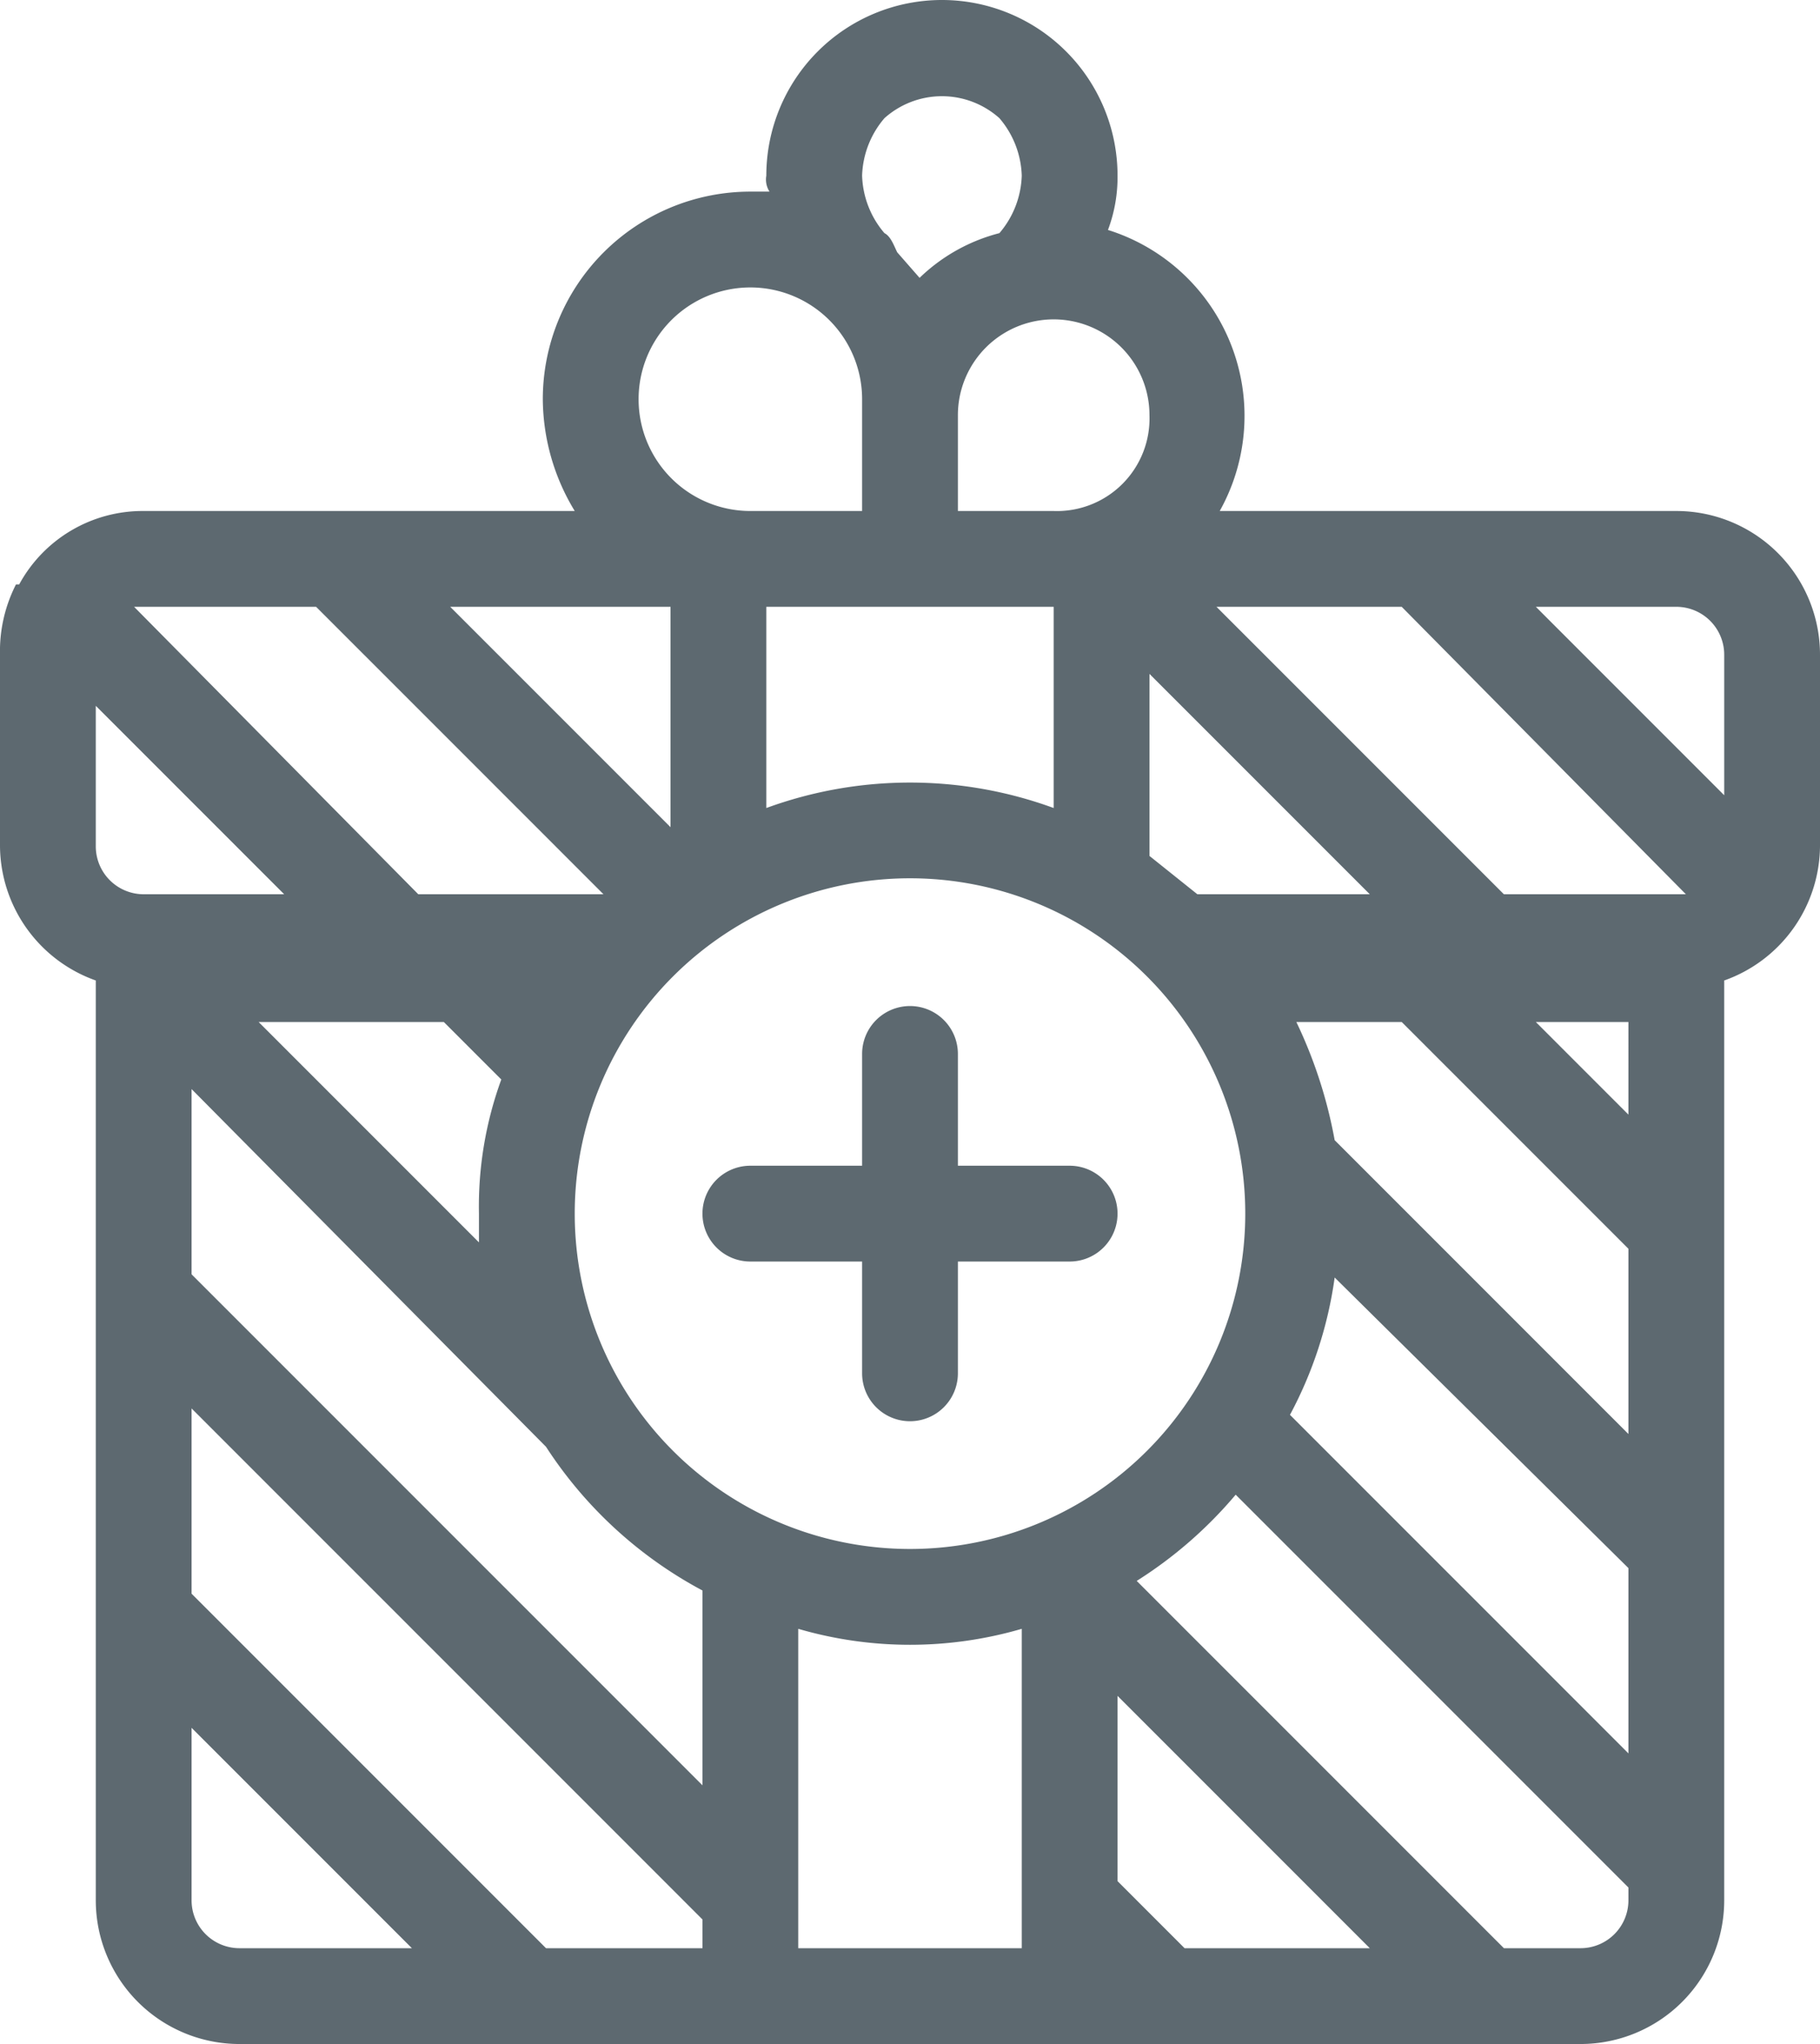 <svg xmlns="http://www.w3.org/2000/svg" viewBox="0 0 57 64"><path d="M52.5,16H38.2a6.1,6.1,0,0,0-3.5-8.8A4.7,4.7,0,0,0,35,5.5a5.5,5.5,0,1,0-11,0,.7.7,0,0,0,.1.5h-.6A6.5,6.5,0,0,0,17,12.5,6.8,6.8,0,0,0,18,16H4.5A4.4,4.4,0,0,0,.6,18.3H.5A4.6,4.6,0,0,0,0,20.5v6a4.5,4.5,0,0,0,3,4.2V59.5A4.5,4.5,0,0,0,7.5,64h42A4.5,4.5,0,0,0,54,59.5V30.7a4.5,4.5,0,0,0,3-4.2v-6A4.5,4.5,0,0,0,52.5,16ZM54,20.5v4.4L48.1,19h4.4A1.5,1.5,0,0,1,54,20.5ZM37.1,61,35,58.9V53.1L42.9,61ZM28.5,48.5A10.5,10.5,0,1,1,39,38,10.5,10.5,0,0,1,28.5,48.5ZM17.1,61,6,49.9V44.1l16,16V61ZM3,22.1,8.9,28H4.5A1.5,1.5,0,0,1,3,26.5ZM33,19v6.3a13.1,13.1,0,0,0-9,0V19Zm10.9,0,8.9,9H47.1l-9-9ZM36,26.5V21.1L42.9,28H37.5L36,26.8ZM13.9,32l1.8,1.8A11.6,11.6,0,0,0,15,38v.9L8.1,32ZM21,25.9,14.1,19H21Zm1,30L6,39.9V34.1L17.1,45.3A13.3,13.3,0,0,0,22,49.8ZM41.8,40,51,49.1v5.8L40.4,44.3A12.8,12.8,0,0,0,41.8,40Zm0-4.3A14.6,14.6,0,0,0,40.6,32h3.3L51,39.1v5.8Zm9.2-.8L48.1,32H51ZM36,13a2.9,2.9,0,0,1-3,3H30V13a3,3,0,0,1,6,0ZM27.7,7.3A2.9,2.9,0,0,1,27,5.5a2.9,2.9,0,0,1,.7-1.8,2.7,2.7,0,0,1,3.6,0A2.9,2.9,0,0,1,32,5.5a2.9,2.9,0,0,1-.7,1.8,5.6,5.6,0,0,0-2.5,1.4l-.7-.8C28,7.7,27.9,7.4,27.7,7.3ZM23.5,9A3.5,3.5,0,0,1,27,12.5V16H23.5a3.5,3.5,0,0,1,0-7ZM9.9,19l9,9H13.1L4.2,19H9.9ZM6,59.5V54.1L12.9,61H7.5A1.5,1.5,0,0,1,6,59.5ZM25,61V51a12.5,12.5,0,0,0,7,0V61Zm24.5,0H47.1L35.6,49.5a13.4,13.4,0,0,0,3.1-2.7L51,59.1v.4A1.5,1.5,0,0,1,49.5,61Z" fill="#5d6970"/><path d="M33.5,36.5H30V33a1.5,1.5,0,0,0-3,0v3.5H23.5a1.5,1.5,0,0,0,0,3H27V43a1.5,1.5,0,0,0,3,0V39.5h3.5a1.5,1.5,0,0,0,0-3Z" fill="#5d6970"/></svg>